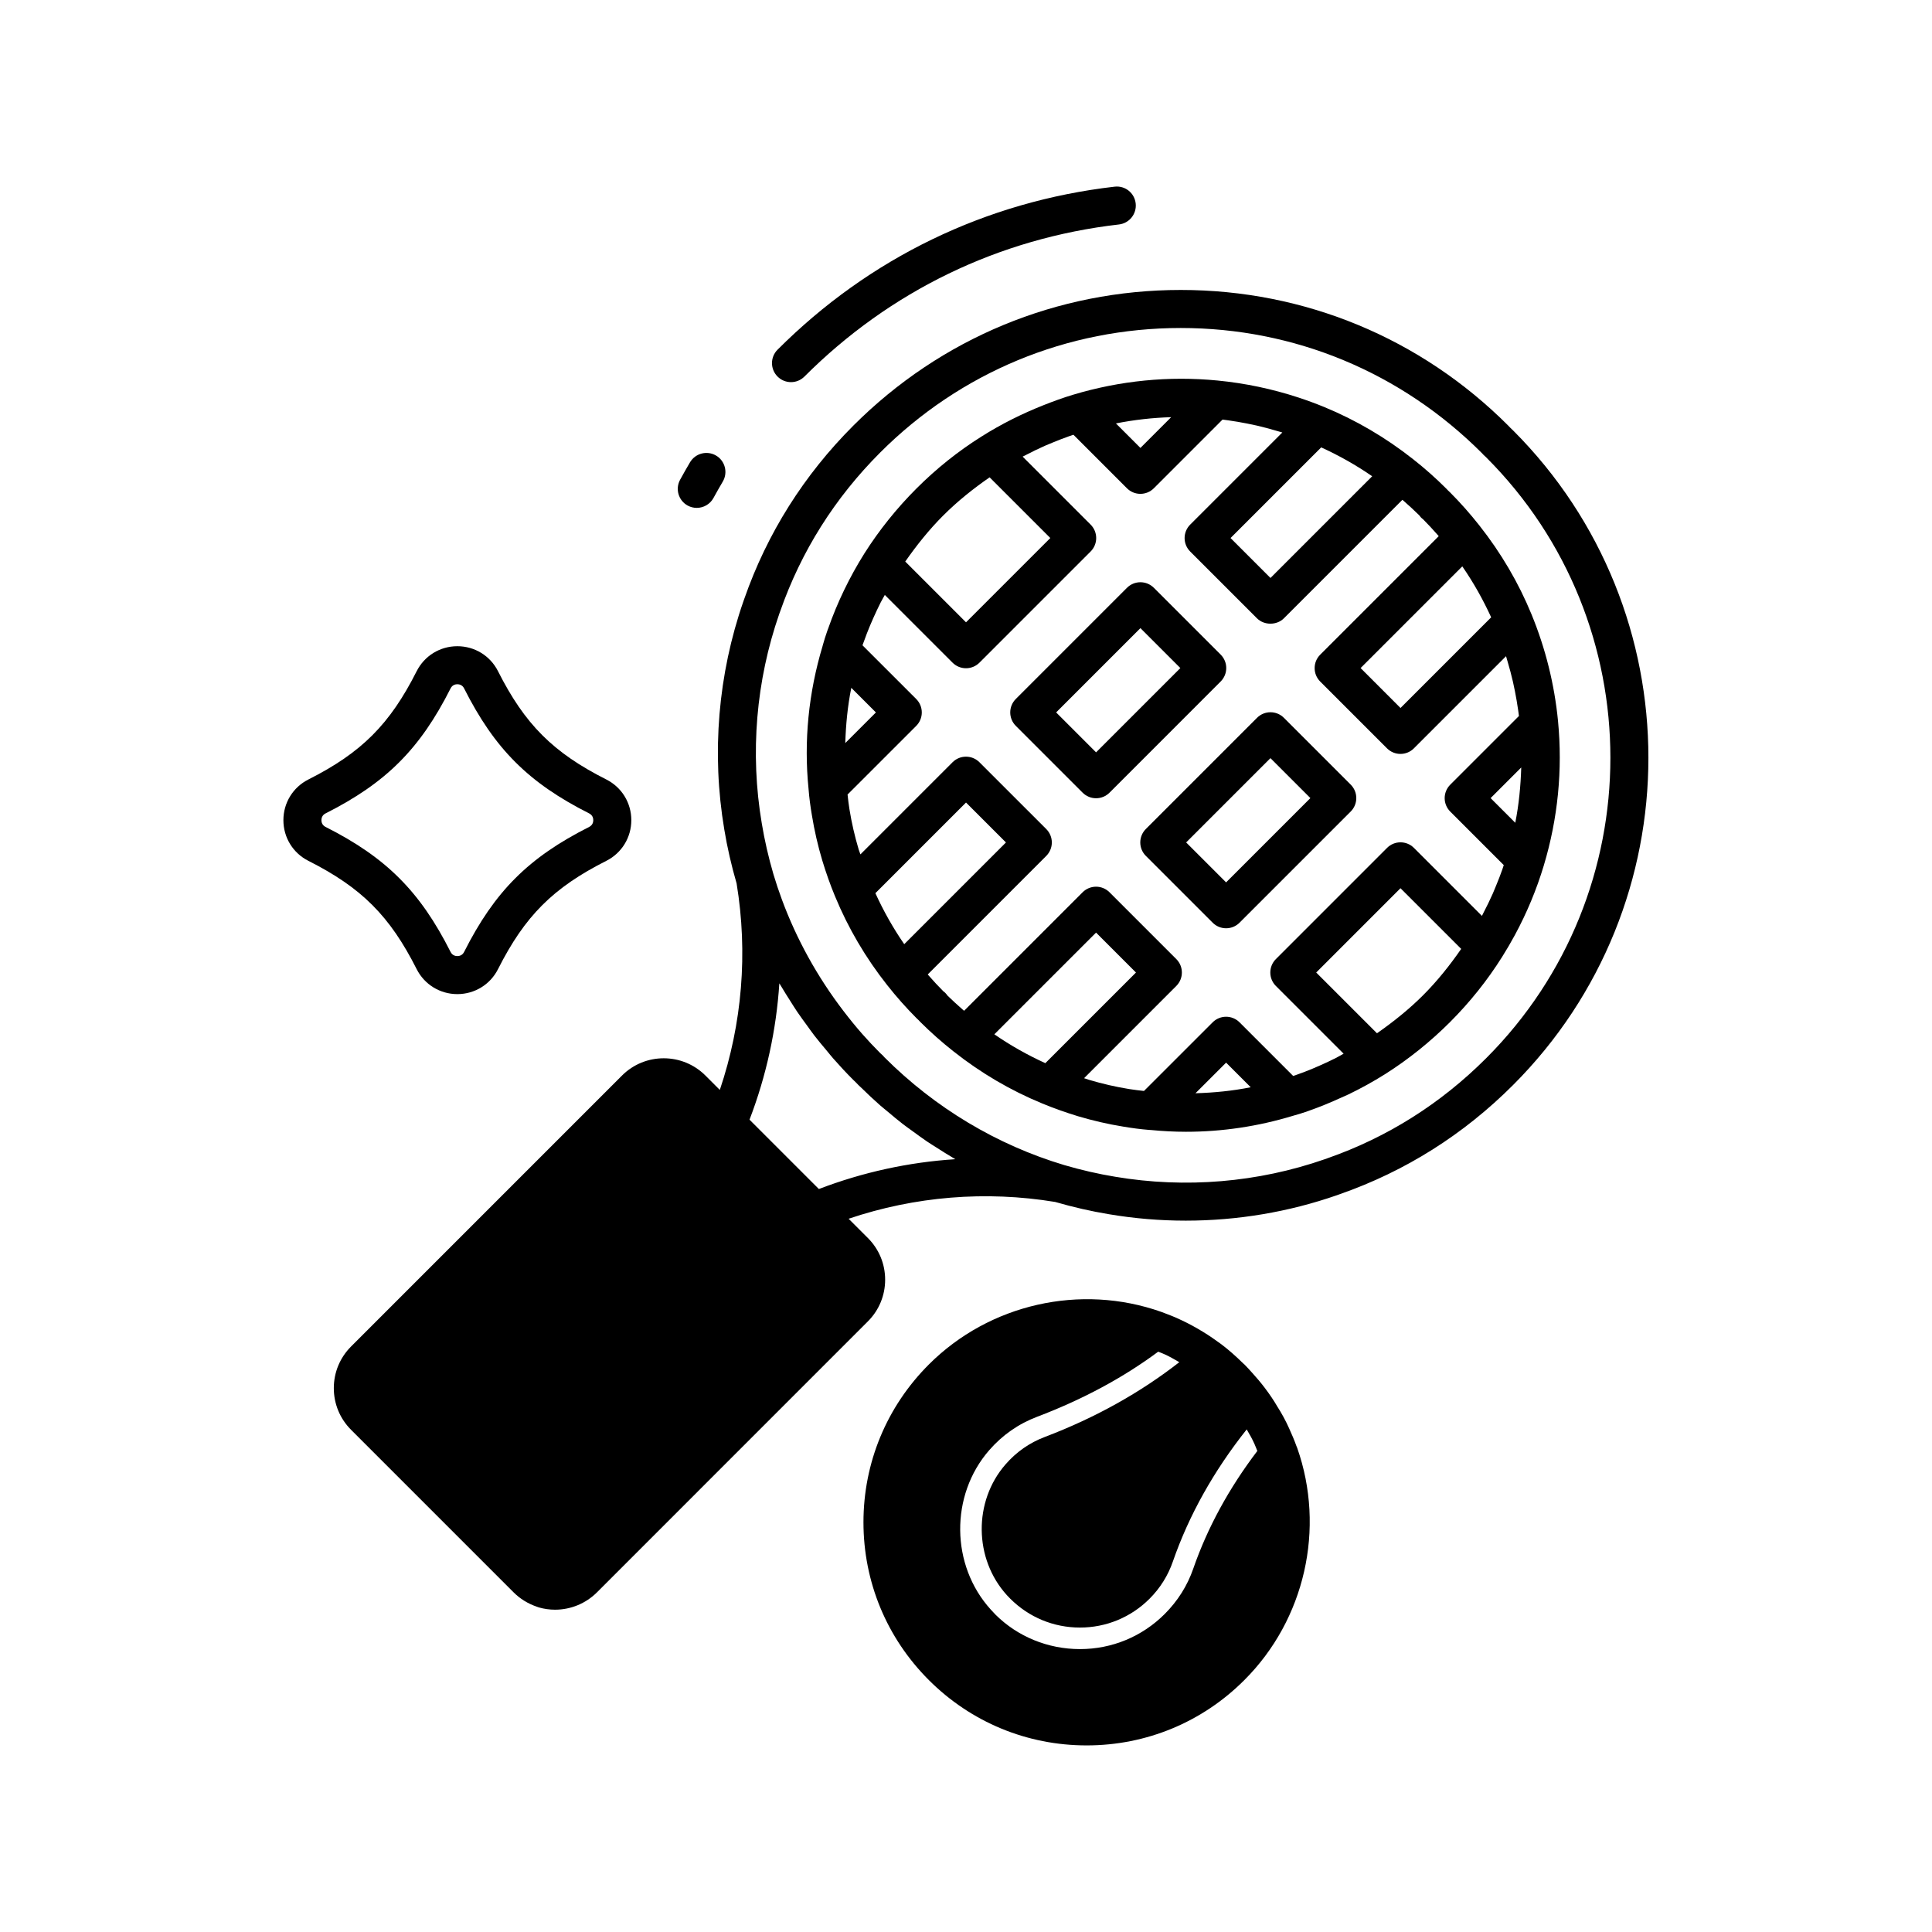 <?xml version="1.0" encoding="UTF-8"?>
<!-- Uploaded to: SVG Repo, www.svgrepo.com, Generator: SVG Repo Mixer Tools -->
<svg fill="#000000" width="800px" height="800px" version="1.1" viewBox="144 144 512 512" xmlns="http://www.w3.org/2000/svg">
 <g>
  <path d="m254.42 400.83c2.066 4.082 6.195 6.621 10.785 6.621h0.004c4.586-0.004 8.719-2.543 10.773-6.625 7.106-14.078 14.617-21.586 28.695-28.691 4.09-2.062 6.629-6.195 6.629-10.781 0-4.59-2.539-8.723-6.629-10.785-14.074-7.106-21.59-14.613-28.695-28.688-2.055-4.086-6.188-6.625-10.773-6.629h-0.004c-4.59 0-8.719 2.539-10.785 6.625-7.106 14.074-14.613 21.586-28.688 28.691-4.09 2.062-6.629 6.195-6.629 10.785 0 4.59 2.539 8.723 6.629 10.781 14.078 7.109 21.586 14.617 28.688 28.695zm-25.238-39.477c0-0.465 0.145-1.312 1.086-1.789 16.059-8.102 25.043-17.086 33.145-33.141 0.477-0.949 1.328-1.094 1.789-1.094 0.461 0.004 1.309 0.145 1.785 1.09 8.102 16.055 17.086 25.039 33.152 33.145 0.945 0.48 1.086 1.324 1.086 1.789 0 0.461-0.145 1.309-1.086 1.789-16.062 8.102-25.047 17.086-33.152 33.145-0.477 0.945-1.324 1.086-1.785 1.086-0.461 0-1.312-0.145-1.789-1.09-8.102-16.055-17.086-25.039-33.145-33.145-0.941-0.477-1.086-1.324-1.086-1.785z"/>
  <path d="m556.89 335.05c-0.949-9.715-3.316-19.227-7.031-28.266-3.438-8.367-8.082-16.281-13.797-23.512-2.449-3.113-5.074-6.074-7.797-8.801-0.172-0.172-0.348-0.344-0.531-0.504-0.156-0.172-0.316-0.336-0.477-0.5-2.742-2.742-5.699-5.367-8.789-7.793-0.004-0.004-0.004-0.004-0.012-0.008-7.227-5.707-15.141-10.348-23.512-13.797-2.262-0.93-4.551-1.773-6.867-2.531-6.945-2.277-14.113-3.785-21.406-4.496-12.93-1.254-25.824 0.023-38.293 3.766-2.629 0.789-5.211 1.73-7.769 2.742-5.711 2.254-11.238 5.012-16.473 8.316-6.184 3.879-12 8.52-17.277 13.805-5.238 5.242-9.883 11.031-13.801 17.219-3.941 6.277-7.168 12.973-9.59 19.891-0.004 0.004-0.203 0.535-0.203 0.539-0.457 1.312-0.887 2.652-1.211 3.856-0.008 0.02-0.012 0.039-0.016 0.059-0.008 0.027-0.016 0.051-0.023 0.078-0.004 0.012-0.004 0.027-0.004 0.039-3.758 12.473-5.012 25.285-3.731 37.973 0.176 2.328 0.5 4.688 0.887 6.953 0.648 3.996 1.57 8.016 2.75 11.965 1 3.305 2.137 6.496 3.379 9.496 0.004 0.008 0.012 0.016 0.012 0.023 3.457 8.375 8.098 16.277 13.789 23.477 2.445 3.102 5.066 6.059 7.797 8.793 0.168 0.168 0.336 0.328 0.512 0.484 0.156 0.18 0.324 0.355 0.496 0.523 2.742 2.738 5.703 5.359 8.797 7.797 0.004 0.004 0.008 0.004 0.012 0.008 7.207 5.703 15.113 10.344 23.48 13.781 2.981 1.238 6.176 2.375 9.512 3.391 3.938 1.172 7.957 2.098 11.918 2.738 2.297 0.387 4.66 0.711 6.863 0.879 0.023 0.004 0.043 0 0.066 0.004 0.016 0 0.035 0.004 0.051 0.008 0.105 0.008 0.211 0.012 0.312 0.012 3.129 0.301 6.254 0.473 9.379 0.473 9.574 0 19.09-1.418 28.324-4.223 1.344-0.363 2.688-0.789 3.996-1.246 0 0 0.535-0.199 0.543-0.199 2.762-0.969 5.465-2.098 8.137-3.312 0.688-0.312 1.383-0.598 2.062-0.922 3.324-1.605 6.566-3.394 9.707-5.367 6.164-3.902 11.949-8.543 17.207-13.789v-0.004c5.277-5.277 9.922-11.094 13.797-17.266 1.195-1.895 2.324-3.828 3.387-5.793 3.184-5.891 5.758-12.078 7.676-18.457v-0.008c3.742-12.461 5.008-25.344 3.762-38.293zm-25.367-40.957c2.973 4.293 5.508 8.82 7.652 13.508l-24.023 24.023-10.578-10.582zm-37.391-31.531c4.688 2.144 9.219 4.68 13.512 7.652l-26.953 26.953-10.582-10.582zm-39.758-8.004-8.148 8.148-6.492-6.492c4.84-0.961 9.723-1.512 14.641-1.656zm-60.387 26.039c3.789-3.793 7.949-7.098 12.273-10.098l16.086 16.082-22.34 22.34-16.102-16.102c3.012-4.312 6.316-8.457 10.082-12.223zm-24.383 45.684 6.523 6.523-8.117 8.117c0.148-4.894 0.617-9.781 1.594-14.641zm14.031 67.938c-2.965-4.285-5.504-8.812-7.648-13.516l24.02-24.023 10.582 10.582zm37.391 31.531c-4.695-2.144-9.223-4.68-13.512-7.648l26.953-26.953 10.578 10.582zm39.789 7.973 8.117-8.113 6.523 6.523c-4.84 0.973-9.727 1.445-14.641 1.59zm60.328-25.98c-3.777 3.773-7.922 7.082-12.23 10.086l-16.102-16.102 22.336-22.34 16.086 16.082c-2.996 4.324-6.297 8.48-10.09 12.273zm20.969-33.266c-0.5 1.414-1.047 2.812-1.621 4.199-0.289 0.699-0.562 1.402-0.871 2.098-0.77 1.734-1.598 3.438-2.481 5.125-0.145 0.273-0.266 0.555-0.41 0.824l-18.02-18.02c-1.969-1.969-5.156-1.969-7.125 0l-29.461 29.465c-1.969 1.969-1.969 5.156 0 7.125l17.949 17.949c-0.688 0.367-1.344 0.781-2.039 1.129-0.688 0.344-1.379 0.68-2.074 1.008-2.664 1.246-5.367 2.406-8.133 3.375-0.281 0.094-0.566 0.195-0.531 0.195-0.188 0.066-0.406 0.121-0.594 0.188l-14.211-14.211c-1.969-1.969-5.156-1.969-7.125 0l-18.199 18.191c-1.305-0.156-2.609-0.285-3.906-0.504-3.566-0.574-7.16-1.402-10.656-2.445-0.449-0.137-0.875-0.293-1.312-0.434l24.441-24.445c1.969-1.969 1.969-5.156 0-7.125l-17.703-17.703c-0.945-0.945-2.223-1.477-3.562-1.477s-2.617 0.531-3.562 1.477l-31.406 31.406c-0.102-0.09-0.215-0.172-0.316-0.262-1.422-1.246-2.809-2.508-4.094-3.769-0.324-0.461-0.613-0.793-1.078-1.121-1.34-1.34-2.641-2.75-3.91-4.199-0.082-0.09-0.156-0.188-0.234-0.281l31.402-31.406c0.945-0.945 1.477-2.227 1.477-3.562 0-1.336-0.531-2.617-1.477-3.562l-17.707-17.703c-1.969-1.969-5.156-1.969-7.125 0l-24.418 24.418c-0.141-0.438-0.32-0.828-0.453-1.27-1.047-3.516-1.875-7.106-2.457-10.711-0.215-1.25-0.344-2.574-0.496-3.879l18.195-18.191c0.945-0.945 1.477-2.227 1.477-3.562 0-1.336-0.531-2.617-1.477-3.562l-14.234-14.23c0.027-0.078 0.059-0.188 0.082-0.258 0.117-0.273 0.207-0.516 0.316-0.836 0.969-2.766 2.133-5.469 3.379-8.137 0.324-0.691 0.66-1.379 1-2.062 0.348-0.699 0.766-1.363 1.137-2.055l17.949 17.949c1.969 1.969 5.156 1.969 7.125 0l29.465-29.465c0.945-0.945 1.477-2.227 1.477-3.562 0-1.336-0.531-2.617-1.477-3.562l-18.02-18.02c0.262-0.141 0.539-0.262 0.805-0.398 1.691-0.883 3.402-1.719 5.141-2.488 0.695-0.309 1.398-0.586 2.102-0.875 1.398-0.578 2.809-1.125 4.231-1.629 0.395-0.141 0.793-0.27 1.188-0.402l14.18 14.184c0.945 0.945 2.223 1.477 3.562 1.477 1.34 0 2.617-0.531 3.562-1.477l18.207-18.207c0.523 0.066 1.047 0.137 1.57 0.211 1.676 0.238 3.344 0.52 5 0.852 0.852 0.172 1.703 0.34 2.547 0.535 1.73 0.398 3.449 0.867 5.152 1.367 0.527 0.156 1.055 0.289 1.578 0.453l-24.422 24.422c-0.945 0.945-1.477 2.227-1.477 3.562 0 1.336 0.531 2.617 1.477 3.562l17.707 17.707c1.891 1.891 5.234 1.891 7.125 0l31.406-31.406c0.102 0.09 0.211 0.172 0.312 0.262 1.43 1.254 2.828 2.531 4.144 3.836 0.316 0.434 0.59 0.746 1.027 1.055 1.328 1.328 2.621 2.734 3.891 4.176 0.086 0.098 0.168 0.207 0.254 0.305l-31.406 31.402c-1.969 1.969-1.969 5.156 0 7.125l17.703 17.703c0.945 0.945 2.223 1.477 3.562 1.477 1.34 0 2.617-0.531 3.562-1.477l24.422-24.422c0.164 0.516 0.297 1.039 0.449 1.559 0.504 1.715 0.973 3.445 1.371 5.188 0.195 0.836 0.363 1.676 0.531 2.519 0.332 1.66 0.613 3.328 0.855 5.004 0.074 0.523 0.148 1.051 0.211 1.578l-18.207 18.207c-0.945 0.945-1.477 2.227-1.477 3.562 0 1.336 0.531 2.617 1.477 3.562l14.184 14.184c-0.125 0.402-0.258 0.812-0.402 1.219zm3.453-12.434-6.535-6.535 8.117-8.117c-0.152 4.922-0.621 9.816-1.582 14.652z"/>
  <path d="m487.58 527.25c-0.574-1.609-1.246-3.16-1.953-4.727-0.887-1.984-1.953-3.957-3.16-5.836-0.871-1.512-1.91-3.055-3.277-4.875-1.102-1.453-2.215-2.758-3.344-4-0.668-0.746-1.34-1.488-2.055-2.207-0.109-0.109-0.246-0.199-0.355-0.312-1.926-1.898-3.863-3.609-5.828-5.09-1.578-1.152-3.16-2.258-4.758-3.227-1.973-1.211-3.863-2.231-5.676-3.078-1.699-0.824-3.473-1.523-5.254-2.176-0.059-0.023-0.113-0.043-0.172-0.062-0.016-0.004-0.031-0.008-0.039-0.012-21.387-7.551-45.535-2.07-61.559 13.961-11.172 11.172-17.324 26.02-17.324 41.812s6.148 30.641 17.324 41.812c11.168 11.168 26.023 17.32 41.82 17.32 15.805 0 30.648-6.152 41.801-17.32 16.039-16.004 21.531-40.168 13.988-61.559-0.055-0.141-0.109-0.285-0.18-0.426zm-27.348 32.445c-1.559 4.519-4.109 8.566-7.566 12.027-6.004 6-13.984 9.305-22.465 9.305-8.5 0-16.512-3.309-22.352-9.102l-1.285-1.371c-10.648-11.738-10.824-30.289-0.41-42.238 3.492-4.012 7.773-6.992 12.719-8.867 12.055-4.57 22.82-10.367 32.066-17.238 0.633 0.262 1.262 0.477 1.898 0.785 1.199 0.559 2.434 1.27 3.691 2-10.207 7.961-22.094 14.668-35.645 19.816-4.043 1.527-7.547 3.981-10.41 7.273-8.551 9.801-8.387 25.027 0.359 34.652 0.285 0.32 0.605 0.645 0.895 0.934 4.941 4.934 11.492 7.652 18.465 7.652s13.52-2.715 18.449-7.637c2.812-2.812 4.894-6.137 6.188-9.883 4.25-12.25 10.828-23.992 19.559-34.992 0.793 1.309 1.484 2.578 2.051 3.836 0.281 0.625 0.504 1.254 0.766 1.871-7.519 9.887-13.227 20.363-16.973 31.176z"/>
  <path d="m544.98 258.07c-0.23-0.234-0.449-0.445-0.68-0.652-0.188-0.207-0.383-0.41-0.621-0.648-23.172-23.172-53.98-35.93-86.758-35.93-32.777 0-63.586 12.762-86.754 35.93-13.125 13.125-22.848 28.555-28.898 45.855 0 0.004-0.25 0.699-0.25 0.703-6.734 19.348-8.488 40.277-5.074 60.508 0.77 4.699 1.875 9.5 3.262 14.285 3.027 18.395 1.48 37.152-4.449 54.719l-3.82-3.82c-6.102-6.086-16.004-6.09-22.098 0.004l-71.797 71.801c-2.953 2.949-4.582 6.875-4.582 11.047 0 4.176 1.629 8.098 4.582 11.047l43.059 43.066c1.691 1.691 3.789 2.992 6.086 3.781 0.188 0.082 0.383 0.148 0.586 0.211 1.422 0.41 2.875 0.609 4.32 0.609 4.102 0 8.117-1.613 11.105-4.598l71.797-71.809c2.953-2.949 4.574-6.875 4.574-11.047 0-4.176-1.625-8.098-4.574-11.047l-5.106-5.106c17.578-5.934 36.348-7.477 54.719-4.453 4.754 1.375 9.559 2.481 14.27 3.254 6.742 1.141 13.555 1.703 20.359 1.703 13.645 0 27.242-2.273 40.102-6.754l0.766-0.277c17.305-6.051 32.734-15.77 45.855-28.895 47.836-47.82 47.836-125.65 0.02-173.49zm-183.97 201.03-1.371-1.367-17.008-17.008c4.453-11.629 7.106-23.805 7.902-36.129 0.164 0.289 0.355 0.559 0.523 0.844 0.738 1.258 1.52 2.484 2.301 3.711 0.621 0.977 1.223 1.965 1.871 2.922 0.852 1.262 1.758 2.488 2.656 3.715 0.648 0.883 1.266 1.785 1.938 2.652 1.031 1.332 2.117 2.617 3.203 3.91 0.598 0.715 1.168 1.453 1.785 2.152 1.727 1.965 3.512 3.883 5.367 5.734 0.227 0.23 0.441 0.441 0.676 0.648 0.207 0.23 0.414 0.449 0.645 0.676 0.246 0.246 0.512 0.469 0.762 0.711 1.621 1.594 3.273 3.156 4.977 4.652 0.684 0.602 1.406 1.156 2.102 1.746 1.312 1.102 2.621 2.211 3.977 3.254 0.832 0.645 1.703 1.242 2.551 1.863 1.266 0.922 2.523 1.852 3.816 2.727 0.934 0.629 1.895 1.215 2.848 1.82 1.258 0.797 2.508 1.602 3.793 2.352 0.277 0.164 0.543 0.348 0.824 0.512-12.328 0.797-24.508 3.449-36.137 7.902zm176.83-34.656c-12.043 12.043-26.195 20.961-41.988 26.484l-0.762 0.273c-17.742 6.18-36.949 7.789-55.559 4.648-4.473-0.734-9.027-1.781-13.504-3.094-17.82-5.332-34.219-15.133-47.637-28.555-0.254-0.328-0.742-0.812-1.074-1.066-1.652-1.652-3.25-3.352-4.789-5.098-1.758-1.992-3.426-4.059-5.039-6.168-6.867-8.98-12.395-18.949-16.301-29.535-0.801-2.176-1.539-4.375-2.203-6.594-1.328-4.527-2.371-9.078-3.109-13.551-3.141-18.582-1.531-37.789 4.648-55.539l0.25-0.688c5.543-15.859 14.461-30.012 26.508-42.059 21.266-21.266 49.543-32.98 79.629-32.98s58.367 11.711 79.848 33.195c0.207 0.262 0.594 0.633 0.852 0.852l0.203 0.195c0.004 0.008 0.016 0.012 0.02 0.02 43.914 43.902 43.914 115.35 0.008 159.26z"/>
  <path d="m353.62 245.27c1.289 0 2.578-0.492 3.562-1.477 22.699-22.699 51.523-36.641 83.355-40.309 2.766-0.32 4.746-2.82 4.43-5.586-0.32-2.762-2.773-4.746-5.578-4.43-34.117 3.938-65.004 18.875-89.328 43.199-1.969 1.969-1.969 5.156 0 7.125 0.98 0.984 2.269 1.477 3.559 1.477z"/>
  <path d="m326.24 277.98c0.766 0.418 1.594 0.613 2.41 0.613 1.785 0 3.512-0.949 4.43-2.625 0.793-1.457 1.617-2.906 2.465-4.34 1.41-2.394 0.621-5.484-1.777-6.898-2.402-1.41-5.484-0.613-6.902 1.777-0.906 1.531-1.781 3.078-2.633 4.633-1.332 2.445-0.434 5.504 2.008 6.84z"/>
  <path d="m468.97 321.04c0-1.336-0.531-2.617-1.477-3.562l-17.707-17.703c-1.969-1.969-5.156-1.969-7.125 0l-29.461 29.461c-1.969 1.969-1.969 5.156 0 7.125l17.707 17.707c0.945 0.945 2.223 1.477 3.562 1.477s2.617-0.531 3.562-1.477l29.461-29.465c0.945-0.945 1.477-2.227 1.477-3.562zm-34.5 22.34-10.582-10.582 22.336-22.336 10.582 10.582z"/>
  <path d="m484.25 334.23c-1.969-1.969-5.156-1.969-7.125 0l-29.465 29.465c-0.945 0.945-1.477 2.227-1.477 3.562 0 1.336 0.531 2.617 1.477 3.562l17.707 17.707c0.984 0.984 2.273 1.477 3.562 1.477 1.289 0 2.578-0.492 3.562-1.477l29.465-29.465c0.945-0.945 1.477-2.227 1.477-3.562 0-1.336-0.531-2.617-1.477-3.562zm-15.324 43.609-10.582-10.582 22.34-22.34 10.582 10.582z"/>
 </g>
</svg>
